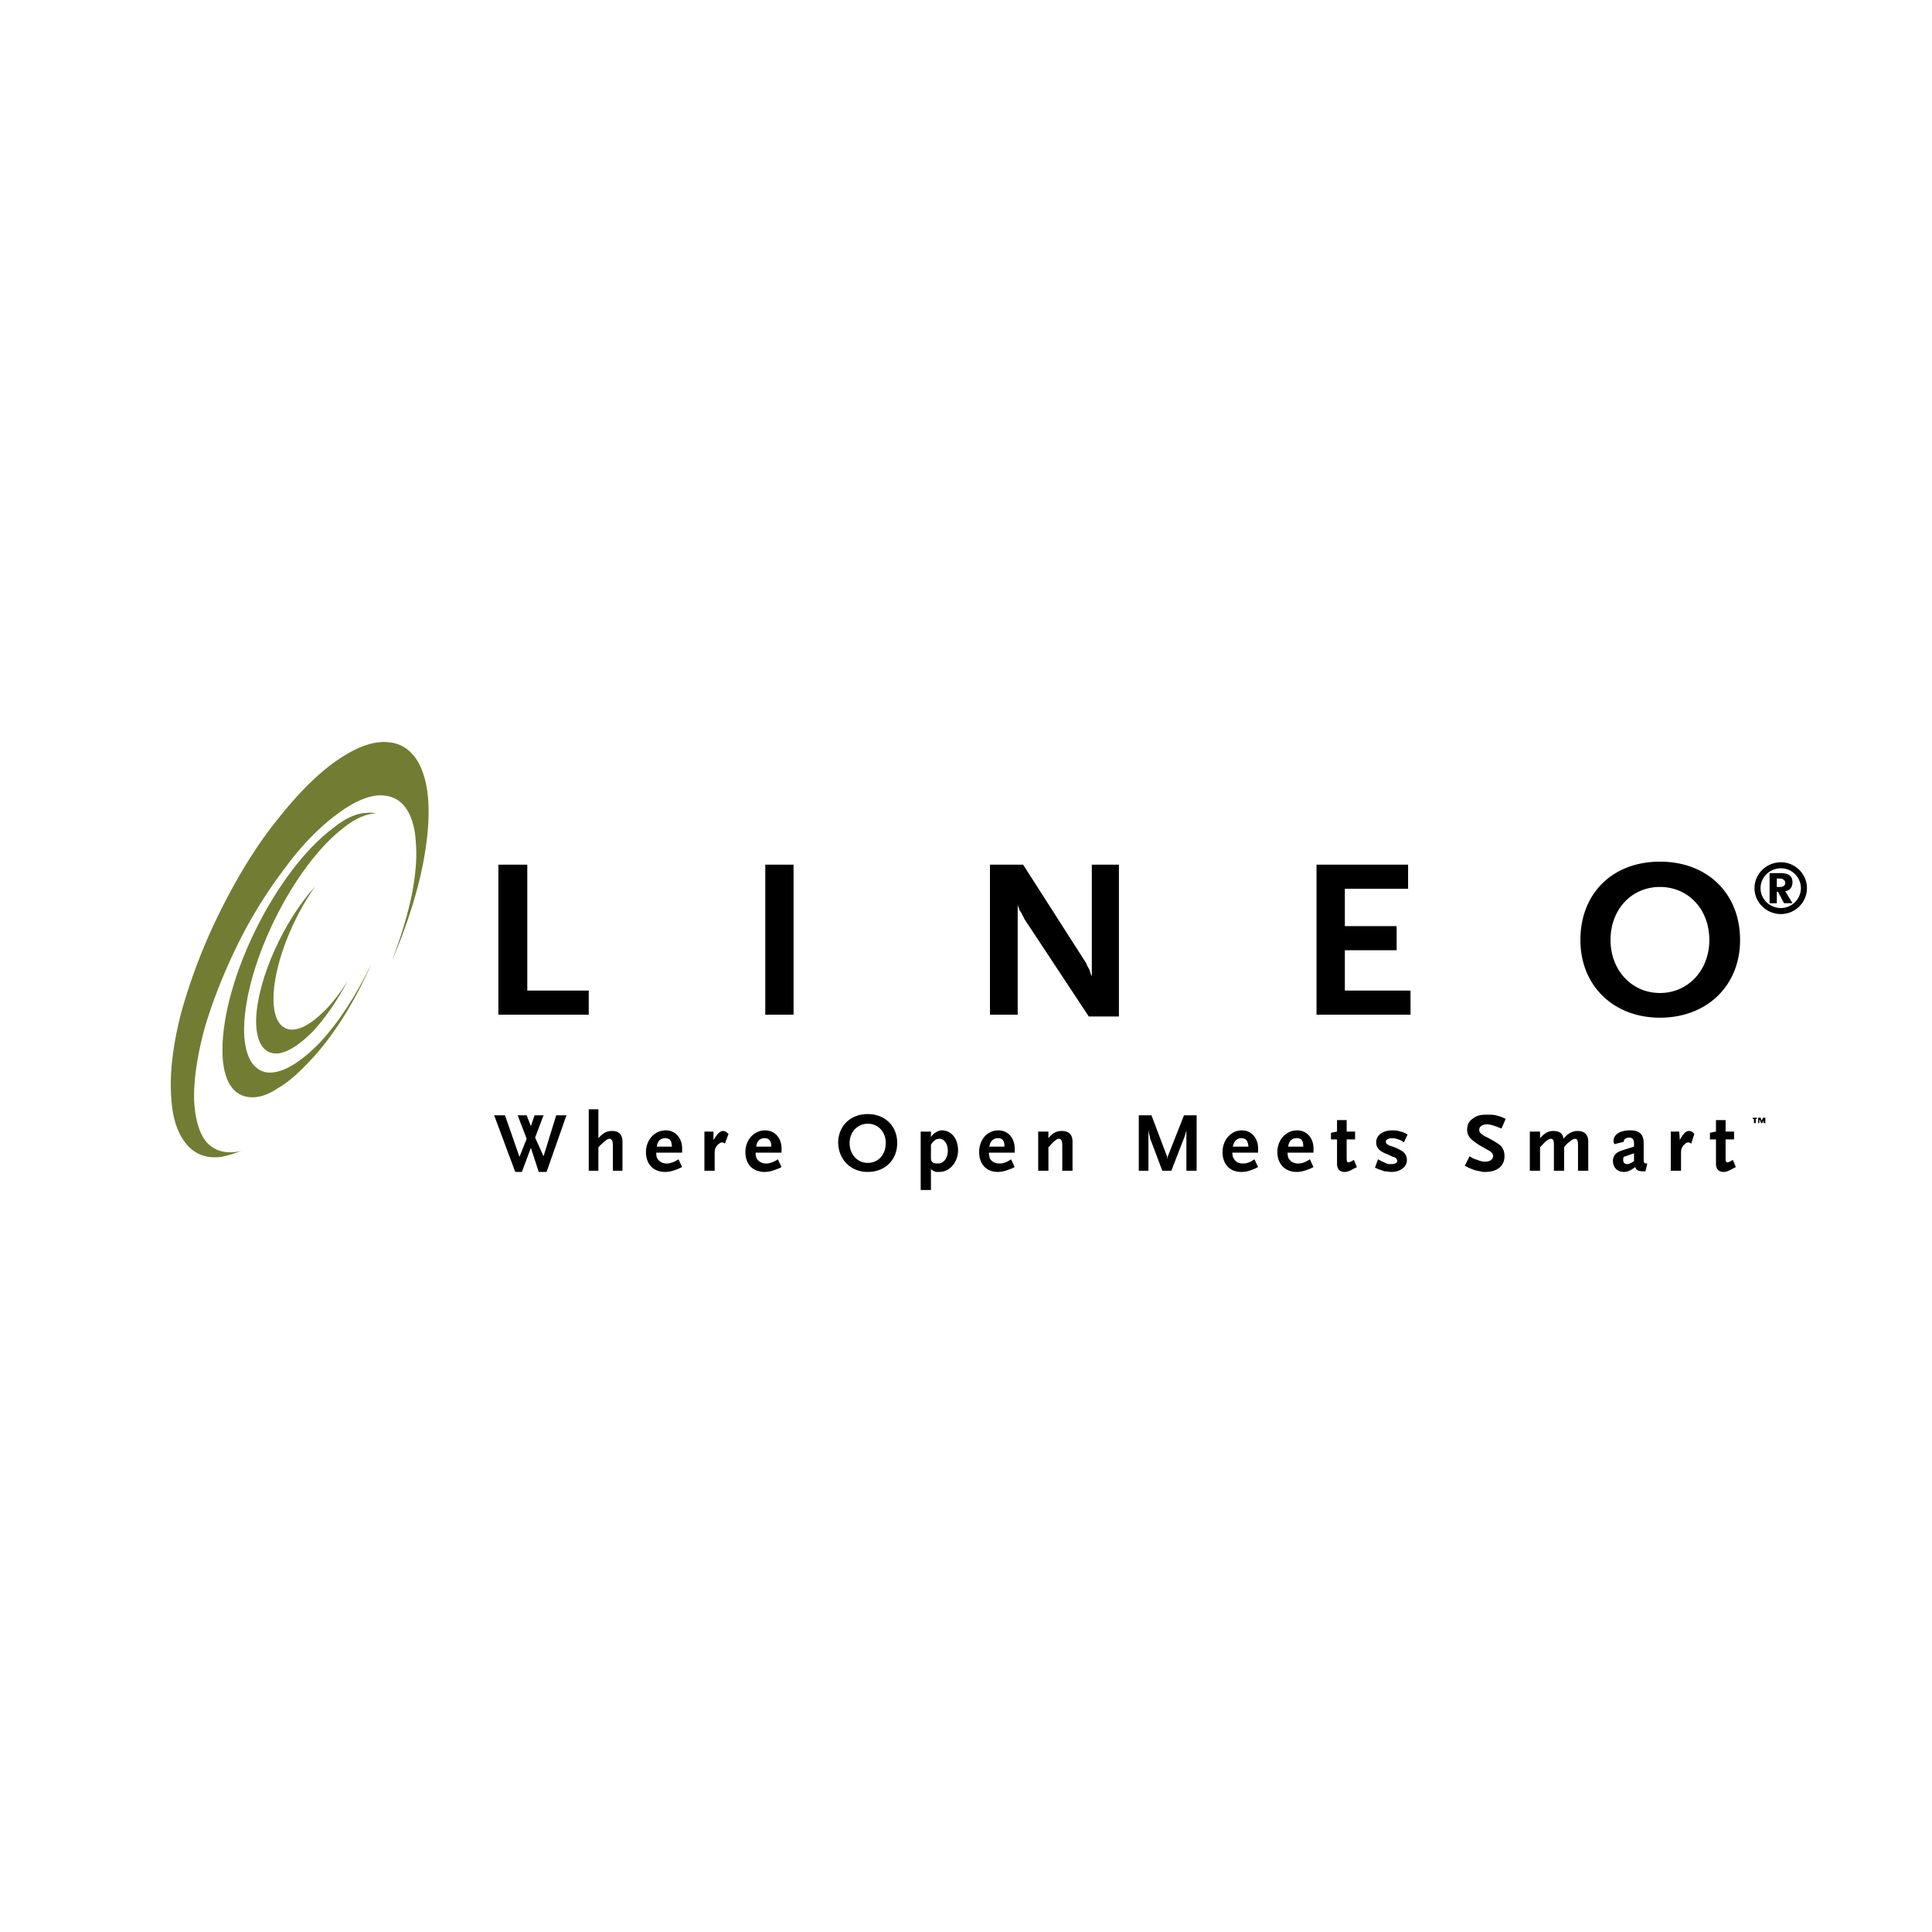 <svg xmlns="http://www.w3.org/2000/svg" width="2500" height="2500" viewBox="0 0 192.756 192.756"><g fill-rule="evenodd" clip-rule="evenodd"><path fill="#fff" d="M0 0h192.756v192.756H0V0z"/><path d="M42.75 80.377c-.06-1.804-.42-3.246-1.021-4.328-.661-1.142-1.623-1.863-2.885-1.984-1.322-.18-2.945.301-4.869 1.563-2.044 1.322-4.147 3.426-6.191 6.011-2.164 2.645-4.087 5.831-5.771 9.197a57.137 57.137 0 0 0-3.907 10.099c-.841 3.186-1.202 6.131-1.021 8.535.12 2.344.781 3.906 1.683 4.869.841.9 1.983 1.262 3.306 1.082a10.408 10.408 0 0 0 1.983-.602c-.24.061-.481.119-.661.119-1.082.121-2.044-.18-2.765-.961-.721-.842-1.142-2.164-1.262-4.148-.06-2.043.301-4.447 1.021-7.152.782-2.705 1.924-5.59 3.306-8.416a46.902 46.902 0 0 1 4.809-7.754c1.683-2.284 3.486-4.087 5.229-5.35 1.623-1.202 3.065-1.803 4.208-1.803 1.082 0 1.983.42 2.585 1.322.541.782.902 1.984.962 3.427.12 1.382 0 3.005-.361 4.929-.42 2.164-1.142 4.508-2.044 6.852 1.443-3.306 2.525-6.672 3.125-9.738.421-2.162.601-4.146.541-5.769z" fill="#727d33"/><path d="M26.701 107.006c-1.442-.18-2.404-1.623-2.345-4.568.181-6.492 4.989-16.109 9.979-19.896 1.202-.962 2.344-1.383 3.186-1.383-.301-.06-.602-.12-.902-.06-.962 0-2.104.481-3.366 1.503-5.71 4.267-11.06 15.027-11.06 22.18 0 3.127 1.143 4.629 2.826 4.689.781.059 1.743-.24 2.704-.902.962-.541 1.984-1.443 3.066-2.584 2.405-2.465 4.629-6.072 6.251-9.799-1.443 3.006-3.246 5.83-5.169 7.875-1.984 2.043-3.788 3.064-5.17 2.945z" fill="#727d33"/><path d="M32.411 100.814c-1.442 1.443-2.705 2.104-3.667 1.863-.962-.24-1.563-1.383-1.443-3.547.18-3.246 1.923-7.573 4.147-10.699-3.065 3.366-5.71 9.076-5.891 13.164-.06 2.164.601 3.307 1.683 3.486.961.182 2.344-.541 3.907-2.104 1.262-1.322 2.524-3.186 3.546-5.109-.719 1.144-1.5 2.165-2.282 2.946z" fill="#727d33"/><path d="M49.722 101.234V86.268h2.886V98.83h6.131v2.404h-9.017zM76.351 86.268h2.824v14.966h-2.824V86.268zM108.629 101.416l-6.432-9.738c0-.061-.119-.241-.301-.601-.119-.18-.18-.24-.18-.3-.061-.181-.119-.241-.18-.542v11H98.77V86.268h3.307l6.311 9.858c0 .06.061.181.121.3.119.181.119.24.18.301l.119.422.121.24V86.268h2.705v15.148h-3.005zM131.35 101.234V86.268h9.136v2.404h-6.31v3.727h5.168v2.404h-5.168v4.027h6.551v2.404h-9.377zM170.541 93.782c0 3.005-2.104 5.289-4.928 5.289-2.826 0-4.93-2.283-4.93-5.289 0-3.065 2.104-5.29 4.93-5.29 2.825 0 4.928 2.224 4.928 5.29zm3.066 0c0-4.629-3.246-7.814-7.994-7.814-4.75 0-7.936 3.186-7.936 7.814 0 4.568 3.307 7.753 7.936 7.753 4.688 0 7.994-3.185 7.994-7.753zM54.531 116.924h-.781l-.782-2.404-.901 2.404h-.661l-2.104-5.651h1.082l1.443 4.149.72-1.805-.901-2.344h.901l.421 1.082.361-1.082h.901l-.841 2.225.841 1.863 1.263-4.088h1.022l-1.984 5.651zM61.143 116.803v-2.523c0-.48-.12-.662-.36-.662-.181 0-.481.24-.962.723l-.12.119v2.344h-.962v-6.131h.962v2.885c.481-.539.841-.721 1.382-.721.661 0 1.022.361 1.022 1.082v2.885h-.962v-.001zM67.635 116.623c-.421.18-.842.301-1.262.301-1.203 0-1.924-.781-1.924-1.984 0-1.201.841-2.164 1.984-2.164.961 0 1.623.781 1.623 1.805V115h-2.584c0 .361.06.48.12.602.18.301.541.48.901.48.12 0 .301 0 .421-.061.24-.061.421-.119.781-.359l.361.781c-.181.059-.361.18-.421.18zm-1.262-3.066c-.481 0-.782.301-.842.842h1.502c.001-.6-.24-.842-.66-.842zM72.323 114.098c-.06-.061-.18-.119-.3-.119s-.301.119-.48.301c-.181.24-.241.42-.241.721v1.803H70.28v-3.906h.901v.842c.421-.662.662-.902.962-.902.18 0 .36.121.541.301l-.361.959zM77.553 116.623c-.42.18-.841.301-1.262.301-1.203 0-1.924-.781-1.924-1.984 0-1.201.842-2.164 1.984-2.164.961 0 1.624.781 1.624 1.805V115H75.39c0 .361.06.48.12.602.181.301.541.48.902.48.12 0 .3 0 .42-.061.24-.061.42-.119.781-.359l.361.781c-.181.059-.301.18-.421.18zm-1.262-3.066c-.481 0-.782.301-.842.842h1.502c.001-.6-.24-.842-.66-.842zM86.569 116.924c-1.683 0-2.885-1.203-2.946-2.887 0-1.682 1.202-2.885 2.946-2.885 1.743 0 2.945 1.203 2.945 2.885.001 1.684-1.202 2.887-2.945 2.887zm0-4.809c-1.022 0-1.804.842-1.804 1.922 0 1.143.782 1.984 1.804 1.984 1.082 0 1.803-.842 1.803-1.984.001-1.08-.721-1.922-1.803-1.922zM93.722 116.924h-.3a.987.987 0 0 1-.542-.301v2.104h-1.022v-5.83h1.022v.541c.181-.24.301-.361.421-.42.181-.121.421-.242.661-.242.962 0 1.623.842 1.623 1.984 0 1.201-.841 2.164-1.863 2.164zm0-3.307c-.3 0-.601.182-.842.602v1.322c0 .24.061.361.241.48.12.061.301.061.481.061.541 0 .961-.541.961-1.262 0-.722-.36-1.203-.841-1.203zM100.814 116.623c-.42.18-.842.301-1.262.301-1.143 0-1.863-.781-1.863-1.984 0-1.201.781-2.164 1.924-2.164.961 0 1.623.781 1.623 1.805V115H98.65c.061.361.061.48.121.602.18.301.541.48.9.48.121 0 .301 0 .482-.061.24-.061.361-.119.721-.359l.361.781c-.18.059-.299.18-.421.18zm-1.261-3.066c-.42 0-.781.301-.842.842h1.504c0-.6-.182-.842-.662-.842zM105.984 116.803v-2.523c0-.48-.121-.662-.361-.662-.18 0-.48.24-.9.723l-.121.119v2.344h-1.021v-3.906h1.021v.66c.422-.539.842-.721 1.322-.721.721 0 1.082.361 1.082 1.082v2.885h-1.022v-.001zM118.367 116.803v-4.027c-.061.242-.061.301-.24.781l-1.262 3.246h-.902l-1.203-3.186c-.061-.359-.119-.42-.18-.9v4.086h-.963v-5.529h1.264l1.502 3.967c.061.121.061.182.061.422.061-.301.061-.301.121-.422l1.562-3.967h1.262v5.529h-1.022zM125.1 116.623a2.8 2.8 0 0 1-1.264.301c-1.141 0-1.863-.781-1.863-1.984 0-1.201.842-2.164 1.924-2.164.961 0 1.623.781 1.623 1.805V115h-2.584c.059.361.059.48.18.602.121.301.48.48.842.48.18 0 .301 0 .48-.061.24-.061.361-.119.721-.359l.361.781c-.18.059-.301.18-.42.18zm-1.264-3.066c-.42 0-.721.301-.842.842h1.562c-.058-.6-.238-.842-.72-.842zM130.629 116.623c-.42.18-.842.301-1.262.301-1.143 0-1.924-.781-1.924-1.984 0-1.201.842-2.164 1.982-2.164.963 0 1.623.781 1.623 1.805V115h-2.584c0 .361.061.48.121.602.18.301.541.48.9.48.121 0 .301 0 .482-.061.18-.061.359-.119.721-.359l.359.781c-.178.059-.297.18-.418.18zm-1.262-3.066c-.48 0-.781.301-.842.842h1.502c0-.6-.179-.842-.66-.842zM135.018 116.623c-.301.18-.602.301-.842.301-.541 0-.781-.301-.781-.842v-2.404h-.602v-.66l.602-.121v-1.143h.961v1.143h.842v.781h-.842v1.684c0 .48 0 .6.18.6.121 0 .242-.059.541-.24l.301.723c-.12.057-.241.117-.36.178zM140.066 113.979c-.061-.061-.182-.121-.24-.18-.301-.121-.602-.242-.902-.242-.359 0-.66.121-.66.361 0 .18.18.301.48.422.48.119 1.021.42 1.201.541.24.18.422.48.422.84 0 .723-.662 1.203-1.562 1.203-.182 0-.422-.061-.662-.061-.361-.121-.541-.18-.961-.361l.299-.84c.422.24.602.299.842.42.182.061.301.061.482.061.359 0 .6-.121.6-.301s-.119-.361-.42-.42l-.662-.301c-.66-.24-1.021-.602-1.021-1.143 0-.721.662-1.203 1.623-1.203.18 0 .361 0 .602.061.42.121.541.121.902.361l-.363.782zM149.803 112.596c-.6-.24-1.08-.422-1.441-.422-.48 0-.781.242-.781.543 0 .24.119.359.48.6.842.422 1.443.781 1.684 1.023.24.24.359.6.359 1.021 0 .961-.721 1.562-1.922 1.562-.182 0-.361 0-.482-.061-.42-.061-.6-.121-1.201-.361-.061-.059-.18-.119-.361-.18l.482-.961c.359.24.539.301.781.359.24.121.539.182.781.182.48 0 .781-.24.781-.541 0-.24-.121-.422-.482-.602l-.84-.48c-.963-.602-1.264-.963-1.264-1.562 0-.242.061-.543.182-.723.119-.18.24-.301.42-.42.422-.301.781-.361 1.383-.361.42 0 .721 0 1.082.121.24.061.42.119.781.301l-.422.962zM157.438 116.803v-2.523c0-.48-.061-.662-.301-.662-.119 0-.359.121-.541.301-.18.119-.301.24-.541.541v2.344h-1.021v-2.523c0-.48-.061-.662-.301-.662s-.541.24-.961.723l-.121.119v2.344h-1.021v-3.906h1.021v.66c.48-.539.842-.721 1.322-.721.602 0 .963.24 1.021.781.422-.541.902-.781 1.383-.781.723 0 1.082.361 1.082 1.082v2.885h-1.021v-.002zM164.17 116.863h-.24c-.48 0-.662-.121-.781-.42-.422.299-.723.48-1.143.48-.66 0-1.082-.48-1.082-1.082 0-.121 0-.24.061-.361.119-.359.361-.541.9-.721l1.143-.361v-.301c0-.42-.18-.6-.48-.6s-.541.18-.541.359v.061l-.961.24c0-.121-.061-.18-.061-.301 0-.66.602-1.082 1.682-1.082.902 0 1.324.422 1.324 1.262v1.625c0 .359.061.42.359.42l-.18.782zm-1.143-1.802l-1.021.361c-.061.119-.061.18-.061.299 0 .24.121.422.422.422.119 0 .24-.061.359-.121.121-.061.121-.061.301-.18v-.781zM168.738 114.098c-.121-.061-.182-.119-.301-.119-.18 0-.301.119-.48.301-.182.24-.24.42-.24.721v1.803h-1.023v-3.906h.842l.061.842c.361-.662.602-.902.902-.902.24 0 .42.121.541.301l-.302.959zM172.826 116.623c-.301.18-.602.301-.842.301-.541 0-.781-.301-.781-.842v-2.404h-.602v-.66l.602-.121v-1.143h.961v1.143h.842v.781h-.842v1.684c0 .48 0 .6.18.6.121 0 .242-.059.541-.24l.301.723c-.12.057-.241.117-.36.178zM175.951 112.055v-.361.061l-.121.301h-.119l-.121-.301-.061-.061v.361h-.119v-.541h.24l.121.301v.061-.061l.119-.301h.24v.541h-.179zm-.781-.42v.42h-.18v-.42h-.121v-.121h.422v.121h-.121zM177.693 91.197c-1.441 0-2.645-1.142-2.645-2.584 0-1.443 1.203-2.584 2.645-2.584 1.383 0 2.586 1.142 2.586 2.584 0 1.442-1.203 2.584-2.586 2.584zm0-4.569c-1.141 0-2.043.902-2.043 1.984 0 1.082.902 1.983 2.043 1.983a2.002 2.002 0 0 0 1.984-1.983 2.001 2.001 0 0 0-1.984-1.984zm.301 3.487l-.6-1.142h-.121v1.142h-.721V87.11h1.082c.842 0 1.201.3 1.201.901 0 .541-.301.841-.721.901l.721 1.202h-.841v.001zm-.42-2.465h-.301v.842h.301c.301 0 .541-.121.541-.421 0-.24-.24-.421-.541-.421z"/></g></svg>